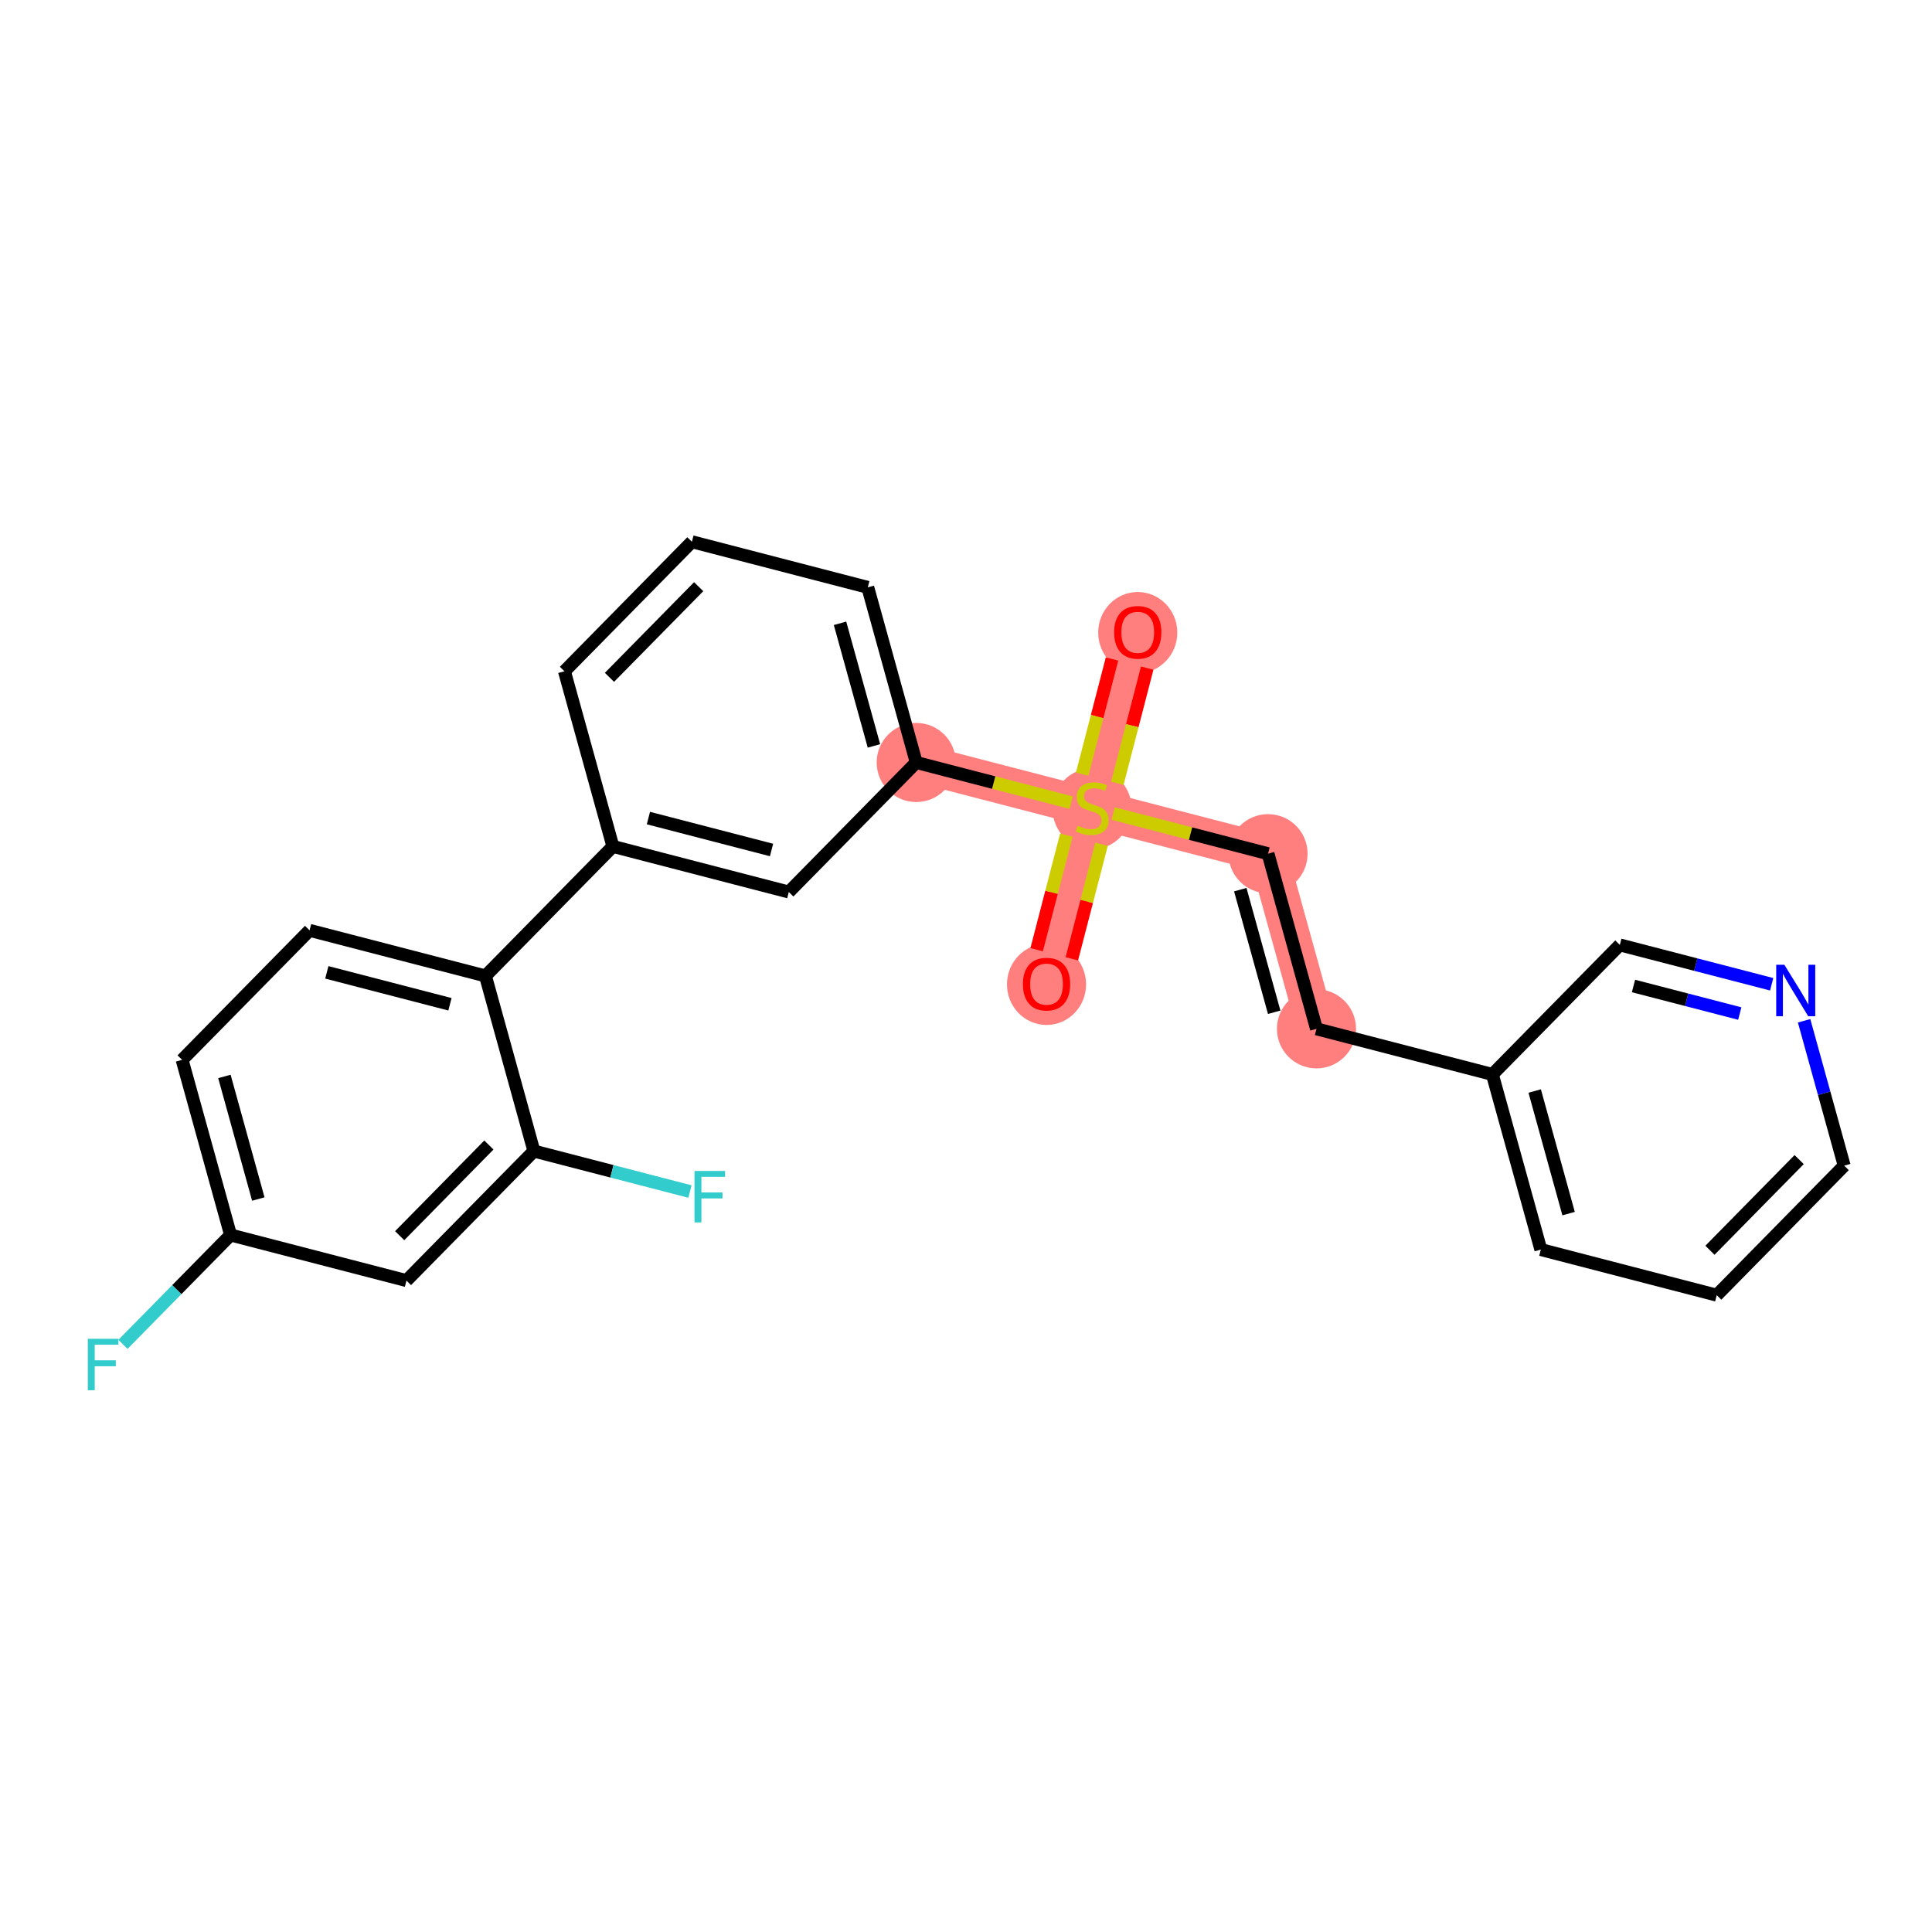 <?xml version='1.0' encoding='iso-8859-1'?>
<svg version='1.1' baseProfile='full'
              xmlns='http://www.w3.org/2000/svg'
                      xmlns:rdkit='http://www.rdkit.org/xml'
                      xmlns:xlink='http://www.w3.org/1999/xlink'
                  xml:space='preserve'
width='300px' height='300px' viewBox='0 0 300 300'>
<!-- END OF HEADER -->
<rect style='opacity:1.0;fill:#FFFFFF;stroke:none' width='300' height='300' x='0' y='0'> </rect>
<rect style='opacity:1.0;fill:#FFFFFF;stroke:none' width='300' height='300' x='0' y='0'> </rect>
<path d='M 176.668,98.167 L 169.587,125.48' style='fill:none;fill-rule:evenodd;stroke:#FF7F7F;stroke-width:6.0px;stroke-linecap:butt;stroke-linejoin:miter;stroke-opacity:1' />
<path d='M 169.587,125.48 L 162.505,152.793' style='fill:none;fill-rule:evenodd;stroke:#FF7F7F;stroke-width:6.0px;stroke-linecap:butt;stroke-linejoin:miter;stroke-opacity:1' />
<path d='M 169.587,125.48 L 196.9,132.562' style='fill:none;fill-rule:evenodd;stroke:#FF7F7F;stroke-width:6.0px;stroke-linecap:butt;stroke-linejoin:miter;stroke-opacity:1' />
<path d='M 169.587,125.48 L 142.273,118.398' style='fill:none;fill-rule:evenodd;stroke:#FF7F7F;stroke-width:6.0px;stroke-linecap:butt;stroke-linejoin:miter;stroke-opacity:1' />
<path d='M 196.9,132.562 L 204.424,159.757' style='fill:none;fill-rule:evenodd;stroke:#FF7F7F;stroke-width:6.0px;stroke-linecap:butt;stroke-linejoin:miter;stroke-opacity:1' />
<ellipse cx='176.668' cy='98.229' rx='5.643' ry='5.802'  style='fill:#FF7F7F;fill-rule:evenodd;stroke:#FF7F7F;stroke-width:1.0px;stroke-linecap:butt;stroke-linejoin:miter;stroke-opacity:1' />
<ellipse cx='169.587' cy='125.587' rx='5.643' ry='5.786'  style='fill:#FF7F7F;fill-rule:evenodd;stroke:#FF7F7F;stroke-width:1.0px;stroke-linecap:butt;stroke-linejoin:miter;stroke-opacity:1' />
<ellipse cx='162.505' cy='152.855' rx='5.643' ry='5.802'  style='fill:#FF7F7F;fill-rule:evenodd;stroke:#FF7F7F;stroke-width:1.0px;stroke-linecap:butt;stroke-linejoin:miter;stroke-opacity:1' />
<ellipse cx='196.9' cy='132.562' rx='5.643' ry='5.643'  style='fill:#FF7F7F;fill-rule:evenodd;stroke:#FF7F7F;stroke-width:1.0px;stroke-linecap:butt;stroke-linejoin:miter;stroke-opacity:1' />
<ellipse cx='204.424' cy='159.757' rx='5.643' ry='5.643'  style='fill:#FF7F7F;fill-rule:evenodd;stroke:#FF7F7F;stroke-width:1.0px;stroke-linecap:butt;stroke-linejoin:miter;stroke-opacity:1' />
<ellipse cx='142.273' cy='118.398' rx='5.643' ry='5.643'  style='fill:#FF7F7F;fill-rule:evenodd;stroke:#FF7F7F;stroke-width:1.0px;stroke-linecap:butt;stroke-linejoin:miter;stroke-opacity:1' />
<path class='bond-0 atom-0 atom-1' d='M 172.674,102.329 L 170.356,111.268' style='fill:none;fill-rule:evenodd;stroke:#FF0000;stroke-width:2.0px;stroke-linecap:butt;stroke-linejoin:miter;stroke-opacity:1' />
<path class='bond-0 atom-0 atom-1' d='M 170.356,111.268 L 168.039,120.208' style='fill:none;fill-rule:evenodd;stroke:#CCCC00;stroke-width:2.0px;stroke-linecap:butt;stroke-linejoin:miter;stroke-opacity:1' />
<path class='bond-0 atom-0 atom-1' d='M 178.137,103.745 L 175.819,112.685' style='fill:none;fill-rule:evenodd;stroke:#FF0000;stroke-width:2.0px;stroke-linecap:butt;stroke-linejoin:miter;stroke-opacity:1' />
<path class='bond-0 atom-0 atom-1' d='M 175.819,112.685 L 173.501,121.624' style='fill:none;fill-rule:evenodd;stroke:#CCCC00;stroke-width:2.0px;stroke-linecap:butt;stroke-linejoin:miter;stroke-opacity:1' />
<path class='bond-1 atom-1 atom-2' d='M 165.584,129.676 L 163.278,138.571' style='fill:none;fill-rule:evenodd;stroke:#CCCC00;stroke-width:2.0px;stroke-linecap:butt;stroke-linejoin:miter;stroke-opacity:1' />
<path class='bond-1 atom-1 atom-2' d='M 163.278,138.571 L 160.971,147.466' style='fill:none;fill-rule:evenodd;stroke:#FF0000;stroke-width:2.0px;stroke-linecap:butt;stroke-linejoin:miter;stroke-opacity:1' />
<path class='bond-1 atom-1 atom-2' d='M 171.046,131.092 L 168.74,139.987' style='fill:none;fill-rule:evenodd;stroke:#CCCC00;stroke-width:2.0px;stroke-linecap:butt;stroke-linejoin:miter;stroke-opacity:1' />
<path class='bond-1 atom-1 atom-2' d='M 168.74,139.987 L 166.434,148.882' style='fill:none;fill-rule:evenodd;stroke:#FF0000;stroke-width:2.0px;stroke-linecap:butt;stroke-linejoin:miter;stroke-opacity:1' />
<path class='bond-2 atom-1 atom-3' d='M 172.854,126.327 L 184.877,129.444' style='fill:none;fill-rule:evenodd;stroke:#CCCC00;stroke-width:2.0px;stroke-linecap:butt;stroke-linejoin:miter;stroke-opacity:1' />
<path class='bond-2 atom-1 atom-3' d='M 184.877,129.444 L 196.9,132.562' style='fill:none;fill-rule:evenodd;stroke:#000000;stroke-width:2.0px;stroke-linecap:butt;stroke-linejoin:miter;stroke-opacity:1' />
<path class='bond-10 atom-1 atom-11' d='M 166.319,124.633 L 154.296,121.516' style='fill:none;fill-rule:evenodd;stroke:#CCCC00;stroke-width:2.0px;stroke-linecap:butt;stroke-linejoin:miter;stroke-opacity:1' />
<path class='bond-10 atom-1 atom-11' d='M 154.296,121.516 L 142.273,118.398' style='fill:none;fill-rule:evenodd;stroke:#000000;stroke-width:2.0px;stroke-linecap:butt;stroke-linejoin:miter;stroke-opacity:1' />
<path class='bond-3 atom-3 atom-4' d='M 196.9,132.562 L 204.424,159.757' style='fill:none;fill-rule:evenodd;stroke:#000000;stroke-width:2.0px;stroke-linecap:butt;stroke-linejoin:miter;stroke-opacity:1' />
<path class='bond-3 atom-3 atom-4' d='M 192.59,138.146 L 197.856,157.182' style='fill:none;fill-rule:evenodd;stroke:#000000;stroke-width:2.0px;stroke-linecap:butt;stroke-linejoin:miter;stroke-opacity:1' />
<path class='bond-4 atom-4 atom-5' d='M 204.424,159.757 L 231.737,166.838' style='fill:none;fill-rule:evenodd;stroke:#000000;stroke-width:2.0px;stroke-linecap:butt;stroke-linejoin:miter;stroke-opacity:1' />
<path class='bond-5 atom-5 atom-6' d='M 231.737,166.838 L 239.261,194.033' style='fill:none;fill-rule:evenodd;stroke:#000000;stroke-width:2.0px;stroke-linecap:butt;stroke-linejoin:miter;stroke-opacity:1' />
<path class='bond-5 atom-5 atom-6' d='M 238.305,169.413 L 243.571,188.449' style='fill:none;fill-rule:evenodd;stroke:#000000;stroke-width:2.0px;stroke-linecap:butt;stroke-linejoin:miter;stroke-opacity:1' />
<path class='bond-24 atom-10 atom-5' d='M 251.527,146.725 L 231.737,166.838' style='fill:none;fill-rule:evenodd;stroke:#000000;stroke-width:2.0px;stroke-linecap:butt;stroke-linejoin:miter;stroke-opacity:1' />
<path class='bond-6 atom-6 atom-7' d='M 239.261,194.033 L 266.574,201.115' style='fill:none;fill-rule:evenodd;stroke:#000000;stroke-width:2.0px;stroke-linecap:butt;stroke-linejoin:miter;stroke-opacity:1' />
<path class='bond-7 atom-7 atom-8' d='M 266.574,201.115 L 286.364,181.001' style='fill:none;fill-rule:evenodd;stroke:#000000;stroke-width:2.0px;stroke-linecap:butt;stroke-linejoin:miter;stroke-opacity:1' />
<path class='bond-7 atom-7 atom-8' d='M 265.52,194.14 L 279.373,180.061' style='fill:none;fill-rule:evenodd;stroke:#000000;stroke-width:2.0px;stroke-linecap:butt;stroke-linejoin:miter;stroke-opacity:1' />
<path class='bond-8 atom-8 atom-9' d='M 286.364,181.001 L 283.252,169.754' style='fill:none;fill-rule:evenodd;stroke:#000000;stroke-width:2.0px;stroke-linecap:butt;stroke-linejoin:miter;stroke-opacity:1' />
<path class='bond-8 atom-8 atom-9' d='M 283.252,169.754 L 280.14,158.507' style='fill:none;fill-rule:evenodd;stroke:#0000FF;stroke-width:2.0px;stroke-linecap:butt;stroke-linejoin:miter;stroke-opacity:1' />
<path class='bond-9 atom-9 atom-10' d='M 275.104,152.838 L 263.315,149.781' style='fill:none;fill-rule:evenodd;stroke:#0000FF;stroke-width:2.0px;stroke-linecap:butt;stroke-linejoin:miter;stroke-opacity:1' />
<path class='bond-9 atom-9 atom-10' d='M 263.315,149.781 L 251.527,146.725' style='fill:none;fill-rule:evenodd;stroke:#000000;stroke-width:2.0px;stroke-linecap:butt;stroke-linejoin:miter;stroke-opacity:1' />
<path class='bond-9 atom-9 atom-10' d='M 270.151,157.384 L 261.899,155.244' style='fill:none;fill-rule:evenodd;stroke:#0000FF;stroke-width:2.0px;stroke-linecap:butt;stroke-linejoin:miter;stroke-opacity:1' />
<path class='bond-9 atom-9 atom-10' d='M 261.899,155.244 L 253.647,153.105' style='fill:none;fill-rule:evenodd;stroke:#000000;stroke-width:2.0px;stroke-linecap:butt;stroke-linejoin:miter;stroke-opacity:1' />
<path class='bond-11 atom-11 atom-12' d='M 142.273,118.398 L 134.749,91.204' style='fill:none;fill-rule:evenodd;stroke:#000000;stroke-width:2.0px;stroke-linecap:butt;stroke-linejoin:miter;stroke-opacity:1' />
<path class='bond-11 atom-11 atom-12' d='M 135.706,115.824 L 130.439,96.787' style='fill:none;fill-rule:evenodd;stroke:#000000;stroke-width:2.0px;stroke-linecap:butt;stroke-linejoin:miter;stroke-opacity:1' />
<path class='bond-25 atom-24 atom-11' d='M 122.484,138.512 L 142.273,118.398' style='fill:none;fill-rule:evenodd;stroke:#000000;stroke-width:2.0px;stroke-linecap:butt;stroke-linejoin:miter;stroke-opacity:1' />
<path class='bond-12 atom-12 atom-13' d='M 134.749,91.204 L 107.436,84.122' style='fill:none;fill-rule:evenodd;stroke:#000000;stroke-width:2.0px;stroke-linecap:butt;stroke-linejoin:miter;stroke-opacity:1' />
<path class='bond-13 atom-13 atom-14' d='M 107.436,84.122 L 87.647,104.235' style='fill:none;fill-rule:evenodd;stroke:#000000;stroke-width:2.0px;stroke-linecap:butt;stroke-linejoin:miter;stroke-opacity:1' />
<path class='bond-13 atom-13 atom-14' d='M 108.49,91.097 L 94.638,105.176' style='fill:none;fill-rule:evenodd;stroke:#000000;stroke-width:2.0px;stroke-linecap:butt;stroke-linejoin:miter;stroke-opacity:1' />
<path class='bond-14 atom-14 atom-15' d='M 87.647,104.235 L 95.17,131.43' style='fill:none;fill-rule:evenodd;stroke:#000000;stroke-width:2.0px;stroke-linecap:butt;stroke-linejoin:miter;stroke-opacity:1' />
<path class='bond-15 atom-15 atom-16' d='M 95.17,131.43 L 75.381,151.543' style='fill:none;fill-rule:evenodd;stroke:#000000;stroke-width:2.0px;stroke-linecap:butt;stroke-linejoin:miter;stroke-opacity:1' />
<path class='bond-23 atom-15 atom-24' d='M 95.17,131.43 L 122.484,138.512' style='fill:none;fill-rule:evenodd;stroke:#000000;stroke-width:2.0px;stroke-linecap:butt;stroke-linejoin:miter;stroke-opacity:1' />
<path class='bond-23 atom-15 atom-24' d='M 100.684,127.029 L 119.803,131.987' style='fill:none;fill-rule:evenodd;stroke:#000000;stroke-width:2.0px;stroke-linecap:butt;stroke-linejoin:miter;stroke-opacity:1' />
<path class='bond-16 atom-16 atom-17' d='M 75.381,151.543 L 48.068,144.461' style='fill:none;fill-rule:evenodd;stroke:#000000;stroke-width:2.0px;stroke-linecap:butt;stroke-linejoin:miter;stroke-opacity:1' />
<path class='bond-16 atom-16 atom-17' d='M 69.868,155.944 L 50.748,150.986' style='fill:none;fill-rule:evenodd;stroke:#000000;stroke-width:2.0px;stroke-linecap:butt;stroke-linejoin:miter;stroke-opacity:1' />
<path class='bond-26 atom-22 atom-16' d='M 82.905,178.738 L 75.381,151.543' style='fill:none;fill-rule:evenodd;stroke:#000000;stroke-width:2.0px;stroke-linecap:butt;stroke-linejoin:miter;stroke-opacity:1' />
<path class='bond-17 atom-17 atom-18' d='M 48.068,144.461 L 28.278,164.575' style='fill:none;fill-rule:evenodd;stroke:#000000;stroke-width:2.0px;stroke-linecap:butt;stroke-linejoin:miter;stroke-opacity:1' />
<path class='bond-18 atom-18 atom-19' d='M 28.278,164.575 L 35.802,191.77' style='fill:none;fill-rule:evenodd;stroke:#000000;stroke-width:2.0px;stroke-linecap:butt;stroke-linejoin:miter;stroke-opacity:1' />
<path class='bond-18 atom-18 atom-19' d='M 34.846,167.149 L 40.112,186.186' style='fill:none;fill-rule:evenodd;stroke:#000000;stroke-width:2.0px;stroke-linecap:butt;stroke-linejoin:miter;stroke-opacity:1' />
<path class='bond-19 atom-19 atom-20' d='M 35.802,191.77 L 27.448,200.26' style='fill:none;fill-rule:evenodd;stroke:#000000;stroke-width:2.0px;stroke-linecap:butt;stroke-linejoin:miter;stroke-opacity:1' />
<path class='bond-19 atom-19 atom-20' d='M 27.448,200.26 L 19.093,208.751' style='fill:none;fill-rule:evenodd;stroke:#33CCCC;stroke-width:2.0px;stroke-linecap:butt;stroke-linejoin:miter;stroke-opacity:1' />
<path class='bond-20 atom-19 atom-21' d='M 35.802,191.77 L 63.115,198.851' style='fill:none;fill-rule:evenodd;stroke:#000000;stroke-width:2.0px;stroke-linecap:butt;stroke-linejoin:miter;stroke-opacity:1' />
<path class='bond-21 atom-21 atom-22' d='M 63.115,198.851 L 82.905,178.738' style='fill:none;fill-rule:evenodd;stroke:#000000;stroke-width:2.0px;stroke-linecap:butt;stroke-linejoin:miter;stroke-opacity:1' />
<path class='bond-21 atom-21 atom-22' d='M 62.061,191.876 L 75.913,177.797' style='fill:none;fill-rule:evenodd;stroke:#000000;stroke-width:2.0px;stroke-linecap:butt;stroke-linejoin:miter;stroke-opacity:1' />
<path class='bond-22 atom-22 atom-23' d='M 82.905,178.738 L 95.021,181.879' style='fill:none;fill-rule:evenodd;stroke:#000000;stroke-width:2.0px;stroke-linecap:butt;stroke-linejoin:miter;stroke-opacity:1' />
<path class='bond-22 atom-22 atom-23' d='M 95.021,181.879 L 107.137,185.021' style='fill:none;fill-rule:evenodd;stroke:#33CCCC;stroke-width:2.0px;stroke-linecap:butt;stroke-linejoin:miter;stroke-opacity:1' />
<path  class='atom-0' d='M 173 98.189
Q 173 96.27, 173.948 95.198
Q 174.896 94.126, 176.668 94.126
Q 178.44 94.126, 179.388 95.198
Q 180.336 96.27, 180.336 98.189
Q 180.336 100.131, 179.377 101.237
Q 178.418 102.331, 176.668 102.331
Q 174.908 102.331, 173.948 101.237
Q 173 100.142, 173 98.189
M 176.668 101.429
Q 177.887 101.429, 178.542 100.616
Q 179.208 99.792, 179.208 98.189
Q 179.208 96.62, 178.542 95.83
Q 177.887 95.029, 176.668 95.029
Q 175.449 95.029, 174.783 95.819
Q 174.129 96.609, 174.129 98.189
Q 174.129 99.803, 174.783 100.616
Q 175.449 101.429, 176.668 101.429
' fill='#FF0000'/>
<path  class='atom-1' d='M 167.329 128.223
Q 167.42 128.257, 167.792 128.415
Q 168.164 128.573, 168.571 128.674
Q 168.988 128.764, 169.395 128.764
Q 170.151 128.764, 170.591 128.403
Q 171.031 128.031, 171.031 127.387
Q 171.031 126.947, 170.806 126.676
Q 170.591 126.406, 170.252 126.259
Q 169.914 126.112, 169.35 125.943
Q 168.639 125.728, 168.21 125.525
Q 167.792 125.322, 167.487 124.893
Q 167.194 124.464, 167.194 123.742
Q 167.194 122.737, 167.871 122.117
Q 168.56 121.496, 169.914 121.496
Q 170.839 121.496, 171.889 121.936
L 171.629 122.805
Q 170.67 122.41, 169.948 122.41
Q 169.169 122.41, 168.74 122.737
Q 168.311 123.053, 168.322 123.606
Q 168.322 124.035, 168.537 124.295
Q 168.763 124.555, 169.079 124.701
Q 169.406 124.848, 169.948 125.017
Q 170.67 125.243, 171.099 125.469
Q 171.528 125.694, 171.833 126.157
Q 172.149 126.609, 172.149 127.387
Q 172.149 128.494, 171.404 129.092
Q 170.67 129.679, 169.44 129.679
Q 168.729 129.679, 168.187 129.521
Q 167.657 129.374, 167.025 129.114
L 167.329 128.223
' fill='#CCCC00'/>
<path  class='atom-2' d='M 158.837 152.816
Q 158.837 150.897, 159.785 149.825
Q 160.733 148.753, 162.505 148.753
Q 164.277 148.753, 165.225 149.825
Q 166.173 150.897, 166.173 152.816
Q 166.173 154.757, 165.214 155.863
Q 164.254 156.958, 162.505 156.958
Q 160.744 156.958, 159.785 155.863
Q 158.837 154.768, 158.837 152.816
M 162.505 156.055
Q 163.724 156.055, 164.379 155.243
Q 165.044 154.419, 165.044 152.816
Q 165.044 151.247, 164.379 150.457
Q 163.724 149.656, 162.505 149.656
Q 161.286 149.656, 160.62 150.446
Q 159.965 151.236, 159.965 152.816
Q 159.965 154.43, 160.62 155.243
Q 161.286 156.055, 162.505 156.055
' fill='#FF0000'/>
<path  class='atom-9' d='M 277.074 149.811
L 279.692 154.044
Q 279.952 154.461, 280.369 155.217
Q 280.787 155.974, 280.809 156.019
L 280.809 149.811
L 281.87 149.811
L 281.87 157.802
L 280.776 157.802
L 277.965 153.175
Q 277.638 152.633, 277.288 152.012
Q 276.949 151.391, 276.848 151.199
L 276.848 157.802
L 275.809 157.802
L 275.809 149.811
L 277.074 149.811
' fill='#0000FF'/>
<path  class='atom-20' d='M 13.636 207.887
L 18.388 207.887
L 18.388 208.801
L 14.709 208.801
L 14.709 211.228
L 17.982 211.228
L 17.982 212.154
L 14.709 212.154
L 14.709 215.878
L 13.636 215.878
L 13.636 207.887
' fill='#33CCCC'/>
<path  class='atom-23' d='M 107.842 181.824
L 112.594 181.824
L 112.594 182.738
L 108.914 182.738
L 108.914 185.165
L 112.187 185.165
L 112.187 186.09
L 108.914 186.09
L 108.914 189.815
L 107.842 189.815
L 107.842 181.824
' fill='#33CCCC'/>
</svg>
